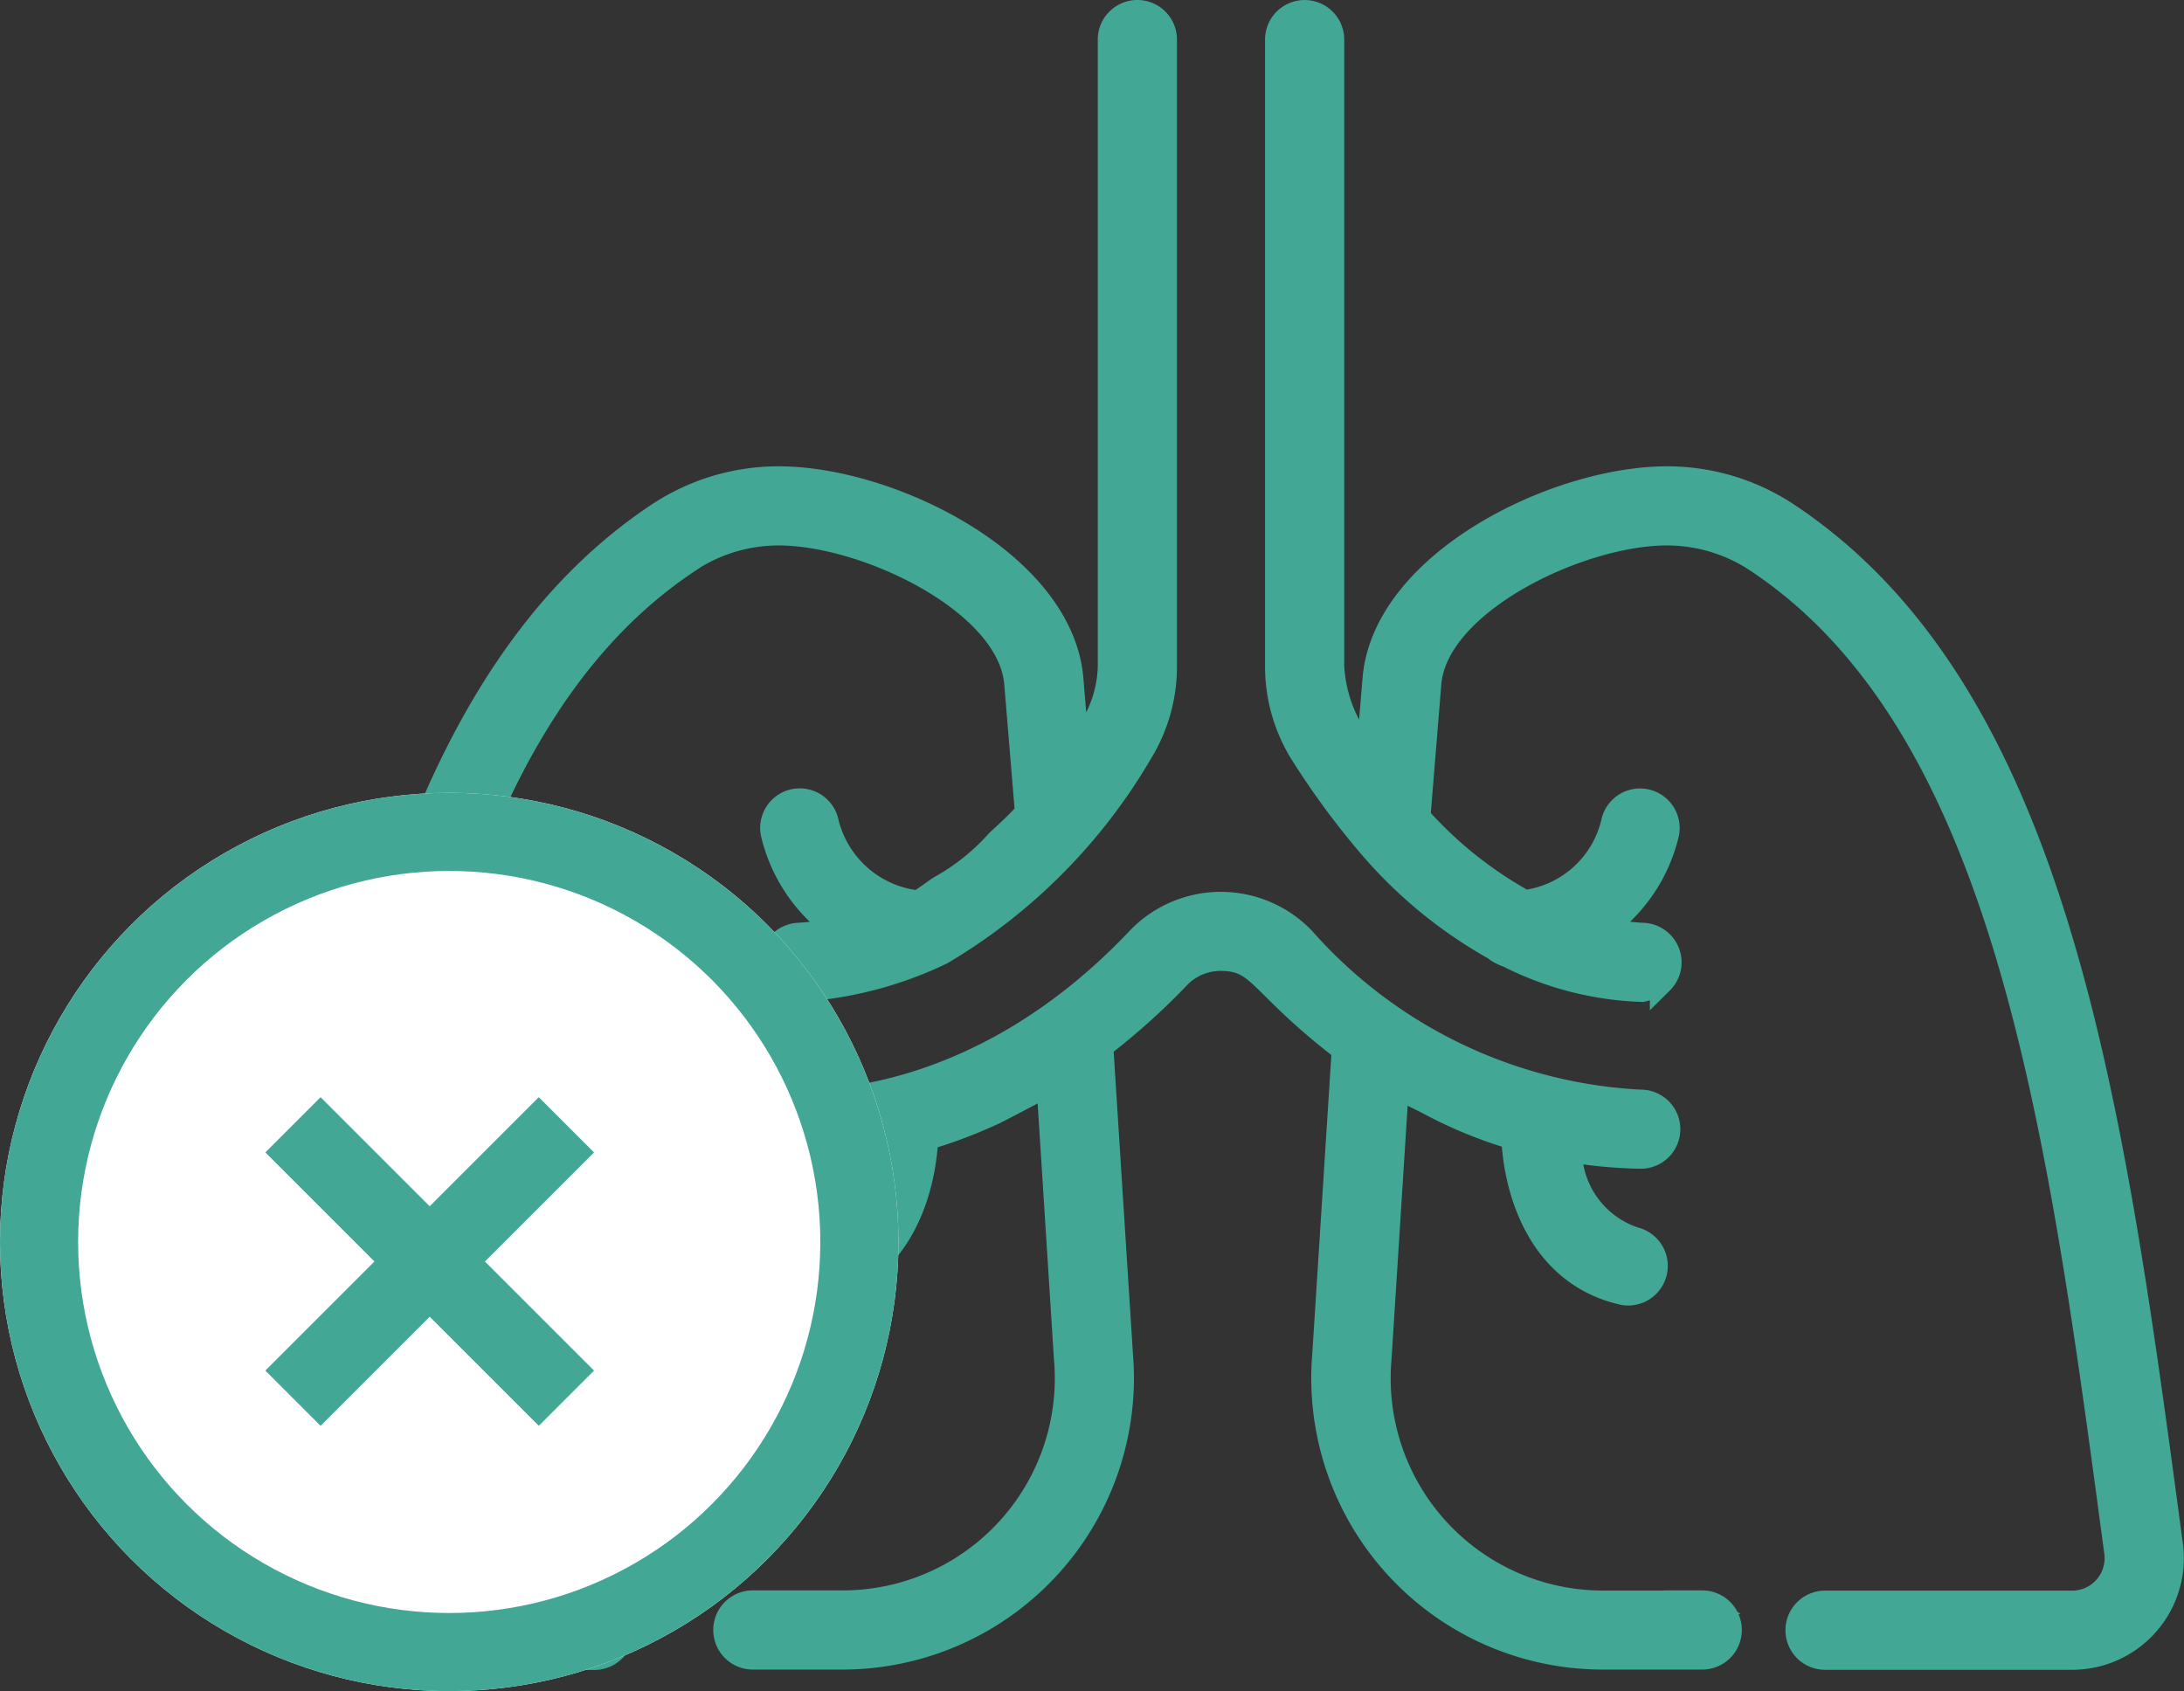 <svg xmlns="http://www.w3.org/2000/svg" width="55.91" height="43.3" viewBox="0 0 55.91 43.3">
  <rect x="0" y="0" width="55.91" height="43.3" fill="#333333" stroke="none"/>
  <g id="Group_198" data-name="Group 198" transform="translate(-1368 -2951.7)">
    <g id="lung" transform="translate(1377.105 2957.802)">
      <path id="Path_2174" data-name="Path 2174" d="M260.692,480.7h-2.548a5.734,5.734,0,0,1-5.713-6.222l.444-6.979c.258.155.524.274.786.409a11.328,11.328,0,0,0,2.181.9c.067,1.41.694,3.492,2.805,3.979a.714.714,0,0,0,.321-1.391,2.4,2.4,0,0,1-1.661-2.26,12.533,12.533,0,0,0,1.805.164.713.713,0,1,0,0-1.426h-.02a12.363,12.363,0,0,1-8.609-4.155,2.929,2.929,0,0,0-4.242,0c-4.194,4.43-8.487,4.124-8.629,4.156a.713.713,0,0,0,0,1.427,11.633,11.633,0,0,0,1.753-.151,2.39,2.39,0,0,1-1.659,2.246.714.714,0,0,0,.321,1.391c2.1-.485,2.733-2.554,2.8-3.964a12.362,12.362,0,0,0,1.738-.658c.01,0,1.214-.628,1.377-.728.524,8.206.438,6.9.45,7.051a5.73,5.73,0,0,1-5.715,6.207h-2.268a.714.714,0,1,0,0,1.427h2.268a7.166,7.166,0,0,0,7.137-7.746l-.505-7.914a17.378,17.378,0,0,0,1.964-1.763,1.48,1.48,0,0,1,1.085-.465c1.034,0,.944.623,3.143,2.312l-.5,7.83a7.162,7.162,0,0,0,7.137,7.746h2.548a.713.713,0,0,0,0-1.427Zm0,0" transform="translate(-226.214 -445.777)" fill="#42a895" stroke="#42a895" stroke-width="0.6"/>
      <path id="Path_2175" data-name="Path 2175" d="M547.662,33.282c-1.49-11.128-2.9-21.638-9.8-26.216a5.573,5.573,0,0,0-3.089-.927c-2.845,0-7.243,2.16-7.491,5.144l-.157,1.9a3.652,3.652,0,0,1-.911-2.226V-5.087A.713.713,0,0,0,525.5-5.8a.713.713,0,0,0-.713.714V10.958a4.219,4.219,0,0,0,.626,2.216,20.454,20.454,0,0,0,1.734,2.364,11.742,11.742,0,0,0,3.177,2.627c.05.028.1.072.147.1a1.4,1.4,0,0,0,.242.11,8.183,8.183,0,0,0,3.426.878.659.659,0,0,0,.271-.112c.076-.034.169-.035.228-.093a.714.714,0,0,0-.49-1.222,6.149,6.149,0,0,1-1.014-.139,4.151,4.151,0,0,0,1.642-2.4.713.713,0,1,0-1.377-.373,2.667,2.667,0,0,1-2.266,2.074,10.315,10.315,0,0,1-2.712-2.168L528.7,11.4c.172-2.079,3.849-3.835,6.068-3.835a4.149,4.149,0,0,1,2.3.69c6.367,4.22,7.733,14.418,9.178,25.215l.024.176a1.131,1.131,0,0,1-1.12,1.28h-6.327a.713.713,0,1,0,0,1.427h6.327a2.558,2.558,0,0,0,2.535-2.9Zm0,0" transform="translate(-501.207 -0.001)" fill="#42a895" stroke="#42a895" stroke-width="0.6"/>
      <path id="Path_2176" data-name="Path 2176" d="M8.535,8.254a4.148,4.148,0,0,1,2.3-.69c2.218,0,5.9,1.755,6.068,3.835l.274,3.309c-.248.277-.5.5-.754.74a5.608,5.608,0,0,1-1.468,1.171c-.188.122-.372.274-.561.377a2.7,2.7,0,0,1-2.337-2.086.713.713,0,1,0-1.377.373,4.155,4.155,0,0,0,1.645,2.405,6.249,6.249,0,0,1-.966.136.714.714,0,0,0-.489,1.222c.045.044.117.04.172.07a.642.642,0,0,0,.337.134A9.834,9.834,0,0,0,15,18.3,14.4,14.4,0,0,0,20.1,13.173a4.22,4.22,0,0,0,.625-2.213V-5.088a.713.713,0,0,0-.713-.714.713.713,0,0,0-.714.714V10.96a3.085,3.085,0,0,1-.827,2.028l-.141-1.706C18.078,8.3,13.68,6.138,10.835,6.138a5.572,5.572,0,0,0-3.09.927C.413,11.924-.808,23.942-2.082,33.456a2.558,2.558,0,0,0,2.534,2.9H6.108a.713.713,0,0,0,0-1.427H.452a1.115,1.115,0,0,1-.85-.386,1.22,1.22,0,0,1-.246-1.069c1.446-10.8,2.812-21,9.179-25.215Zm0,0" fill="#42a895" stroke="#42a895" stroke-width="0.6"/>
    </g>
    <g id="Ellipse_149" data-name="Ellipse 149" transform="translate(1368 2972)" fill="#fff" stroke="#42a895" stroke-width="2">
      <circle cx="11.5" cy="11.5" r="11.5" stroke="none"/>
      <circle cx="11.5" cy="11.5" r="10.5" fill="none"/>
    </g>
    <line id="Line_1" data-name="Line 1" x2="7" y2="7" transform="translate(1375.5 2980.5)" fill="none" stroke="#42a895" stroke-width="2"/>
    <line id="Line_2" data-name="Line 2" x1="7" y2="7" transform="translate(1375.5 2980.5)" fill="none" stroke="#42a895" stroke-width="2"/>
  </g>
</svg>
